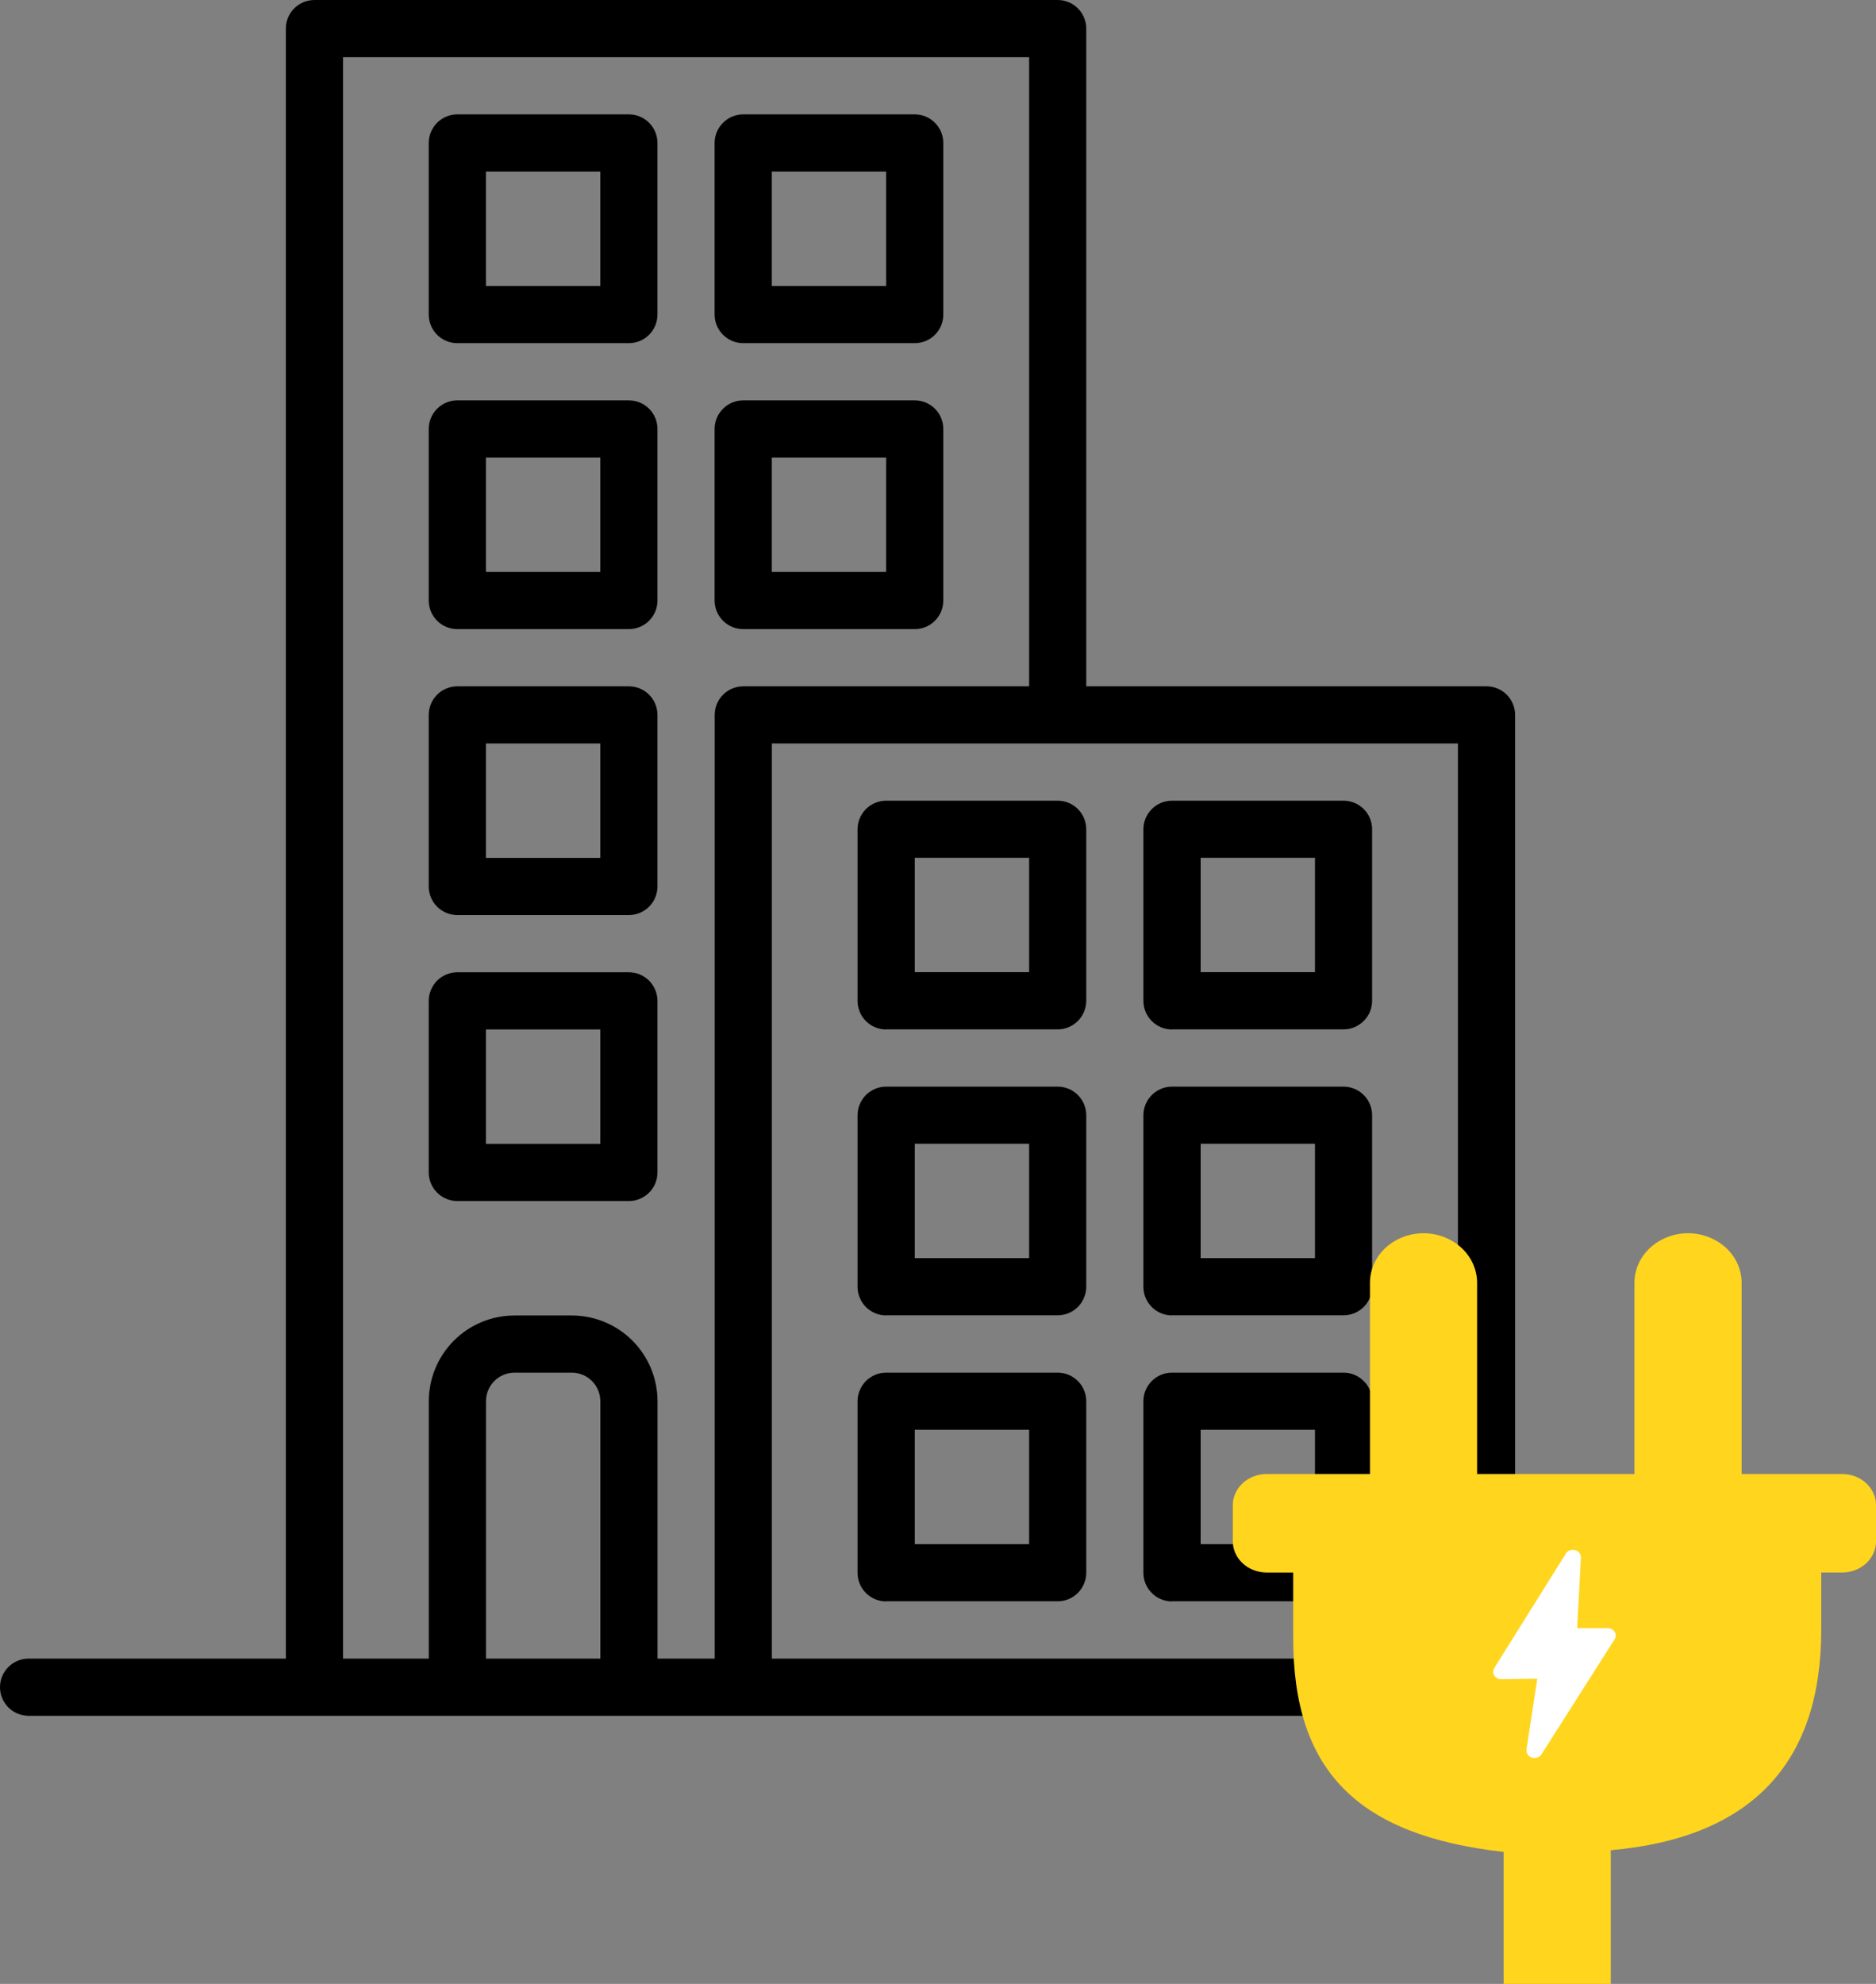 <svg width="35" height="37" viewBox="0 0 35 37" fill="none" xmlns="http://www.w3.org/2000/svg">
<rect x="0" y="0" width="35" height="37" fill="#808080" stroke="none"/>
<g clip-path="url(#clip0_30_1954)">
<path d="M31.467 30.933H28.267V13.333C28.267 13.192 28.21 13.056 28.11 12.956C28.011 12.856 27.875 12.8 27.733 12.8H20.266V0.533C20.266 0.392 20.21 0.256 20.11 0.156C20.01 0.056 19.874 0 19.733 0H5.867C5.725 0 5.589 0.056 5.489 0.156C5.389 0.256 5.333 0.392 5.333 0.533V30.933H0.533C0.463 30.933 0.394 30.947 0.329 30.974C0.265 31.001 0.206 31.04 0.156 31.09C0.107 31.139 0.067 31.198 0.041 31.263C0.014 31.327 0 31.397 0 31.467C0 31.537 0.014 31.606 0.041 31.671C0.067 31.735 0.107 31.794 0.156 31.844C0.206 31.893 0.265 31.933 0.329 31.959C0.394 31.986 0.463 32 0.533 32H31.467C31.537 32 31.606 31.986 31.671 31.959C31.735 31.933 31.794 31.893 31.844 31.844C31.893 31.794 31.933 31.735 31.959 31.671C31.986 31.606 32 31.537 32 31.467C32 31.397 31.986 31.327 31.959 31.263C31.933 31.198 31.893 31.139 31.844 31.09C31.794 31.04 31.735 31.001 31.671 30.974C31.606 30.947 31.537 30.933 31.467 30.933ZM11.2 30.933H9.067V26.133C9.067 25.992 9.123 25.856 9.223 25.756C9.323 25.656 9.459 25.6 9.6 25.6H10.667C10.809 25.6 10.944 25.656 11.044 25.756C11.144 25.856 11.2 25.992 11.2 26.133V30.933ZM13.334 13.334V30.933H12.267V26.133C12.267 25.709 12.098 25.302 11.798 25.002C11.498 24.702 11.091 24.534 10.667 24.534H9.6C9.176 24.534 8.769 24.702 8.469 25.002C8.169 25.302 8 25.709 8 26.133V30.933H6.4V1.067H19.2V12.8H13.867C13.726 12.8 13.59 12.856 13.49 12.956C13.39 13.056 13.334 13.192 13.334 13.333L13.334 13.334ZM27.2 30.933H14.4V13.866H27.2L27.2 30.933Z" fill="black"/>
<path d="M17.066 7.467H13.866C13.724 7.467 13.589 7.523 13.489 7.623C13.389 7.723 13.332 7.858 13.332 8V11.2C13.332 11.341 13.389 11.477 13.489 11.577C13.589 11.677 13.724 11.733 13.866 11.733H17.066C17.207 11.733 17.343 11.677 17.443 11.577C17.543 11.477 17.599 11.341 17.599 11.2V8C17.599 7.858 17.543 7.723 17.443 7.623C17.343 7.523 17.207 7.467 17.066 7.467ZM16.532 10.666H14.399V8.533H16.532V10.666Z" fill="black"/>
<path d="M17.066 2.133H13.866C13.724 2.133 13.589 2.189 13.489 2.29C13.389 2.39 13.332 2.525 13.332 2.667V5.867C13.332 6.008 13.389 6.144 13.489 6.244C13.589 6.344 13.724 6.4 13.866 6.4H17.066C17.207 6.4 17.343 6.344 17.443 6.244C17.543 6.144 17.599 6.008 17.599 5.867V2.667C17.599 2.525 17.543 2.39 17.443 2.29C17.343 2.189 17.207 2.133 17.066 2.133ZM16.532 5.333H14.399V3.2H16.532V5.333Z" fill="black"/>
<path d="M11.732 7.467H8.533C8.391 7.467 8.255 7.523 8.155 7.623C8.055 7.723 7.999 7.858 7.999 8V11.2C7.999 11.341 8.055 11.477 8.155 11.577C8.255 11.677 8.391 11.733 8.533 11.733H11.732C11.874 11.733 12.01 11.677 12.11 11.577C12.21 11.477 12.266 11.341 12.266 11.2V8C12.266 7.858 12.21 7.723 12.11 7.623C12.01 7.523 11.874 7.467 11.732 7.467ZM11.199 10.666H9.066V8.533H11.199V10.666Z" fill="black"/>
<path d="M11.732 2.133H8.533C8.391 2.133 8.255 2.189 8.155 2.29C8.055 2.39 7.999 2.525 7.999 2.667V5.867C7.999 6.008 8.055 6.144 8.155 6.244C8.255 6.344 8.391 6.4 8.533 6.4H11.732C11.874 6.4 12.01 6.344 12.11 6.244C12.21 6.144 12.266 6.008 12.266 5.867V2.667C12.266 2.525 12.21 2.39 12.11 2.29C12.01 2.189 11.874 2.133 11.732 2.133ZM11.199 5.333H9.066V3.2H11.199V5.333Z" fill="black"/>
<path d="M11.732 12.8H8.533C8.391 12.8 8.255 12.856 8.155 12.956C8.055 13.056 7.999 13.192 7.999 13.333V16.533C7.999 16.674 8.055 16.81 8.155 16.91C8.255 17.01 8.391 17.066 8.533 17.066H11.732C11.874 17.066 12.01 17.01 12.11 16.91C12.21 16.81 12.266 16.674 12.266 16.533V13.333C12.266 13.192 12.21 13.056 12.11 12.956C12.01 12.856 11.874 12.8 11.732 12.8ZM11.199 16H9.066V13.866H11.199V16Z" fill="black"/>
<path d="M11.732 18.133H8.533C8.463 18.133 8.393 18.147 8.328 18.174C8.264 18.2 8.205 18.24 8.155 18.289C8.106 18.339 8.067 18.398 8.04 18.462C8.013 18.527 7.999 18.596 7.999 18.666V21.866C7.999 22.008 8.055 22.143 8.155 22.243C8.255 22.343 8.391 22.4 8.533 22.4H11.732C11.874 22.4 12.01 22.343 12.11 22.243C12.21 22.143 12.266 22.008 12.266 21.866V18.666C12.266 18.596 12.252 18.527 12.225 18.462C12.198 18.398 12.159 18.339 12.11 18.289C12.06 18.24 12.001 18.2 11.937 18.174C11.872 18.147 11.803 18.133 11.732 18.133ZM11.199 21.333H9.066V19.2H11.199V21.333Z" fill="black"/>
<path d="M21.866 24.531H25.066C25.207 24.531 25.343 24.474 25.443 24.375C25.543 24.274 25.599 24.139 25.599 23.997V20.797C25.599 20.656 25.542 20.521 25.442 20.422C25.342 20.322 25.207 20.266 25.066 20.266H21.866C21.724 20.266 21.589 20.323 21.489 20.422C21.389 20.523 21.332 20.658 21.332 20.8V24C21.332 24.141 21.389 24.277 21.489 24.377C21.589 24.477 21.724 24.533 21.866 24.533L21.866 24.531ZM22.4 21.331H24.533V23.464H22.4V21.331Z" fill="black"/>
<path d="M21.866 19.198H25.066C25.207 19.198 25.343 19.141 25.443 19.041C25.543 18.941 25.599 18.806 25.599 18.664V15.464C25.599 15.323 25.542 15.188 25.442 15.088C25.342 14.989 25.207 14.933 25.066 14.933H21.866C21.724 14.933 21.589 14.989 21.489 15.089C21.389 15.189 21.332 15.325 21.332 15.466V18.666C21.332 18.808 21.389 18.943 21.489 19.044C21.589 19.143 21.724 19.2 21.866 19.2L21.866 19.198ZM22.4 15.998H24.533V18.131H22.4V15.998Z" fill="black"/>
<path d="M21.866 29.864H25.066C25.207 29.864 25.343 29.808 25.443 29.708C25.543 29.608 25.599 29.473 25.599 29.331V26.131C25.599 25.99 25.542 25.855 25.442 25.756C25.342 25.656 25.207 25.6 25.066 25.6H21.866C21.724 25.6 21.589 25.656 21.489 25.756C21.389 25.856 21.332 25.992 21.332 26.133V29.333C21.332 29.403 21.346 29.473 21.373 29.538C21.4 29.602 21.439 29.661 21.489 29.71C21.538 29.76 21.597 29.799 21.662 29.826C21.727 29.853 21.796 29.867 21.866 29.867L21.866 29.864ZM22.4 26.665H24.533V28.798H22.4V26.665Z" fill="black"/>
<path d="M16.533 24.531H19.733C19.803 24.531 19.872 24.517 19.937 24.49C20.001 24.463 20.06 24.424 20.11 24.375C20.159 24.325 20.198 24.266 20.225 24.201C20.252 24.137 20.266 24.067 20.266 23.997V20.797C20.265 20.656 20.209 20.521 20.109 20.422C20.009 20.322 19.874 20.266 19.733 20.266H16.533C16.462 20.266 16.393 20.28 16.328 20.307C16.264 20.334 16.205 20.373 16.155 20.422C16.106 20.472 16.067 20.531 16.04 20.596C16.013 20.66 15.999 20.73 15.999 20.8V24C15.999 24.07 16.013 24.139 16.04 24.204C16.067 24.268 16.106 24.327 16.155 24.377C16.205 24.426 16.264 24.465 16.328 24.492C16.393 24.519 16.462 24.533 16.533 24.533L16.533 24.531ZM17.067 21.331H19.2V23.464H17.067V21.331Z" fill="black"/>
<path d="M16.533 19.198H19.733C19.803 19.198 19.872 19.184 19.937 19.157C20.001 19.13 20.06 19.091 20.11 19.041C20.159 18.992 20.198 18.933 20.225 18.868C20.252 18.803 20.266 18.734 20.266 18.664V15.464C20.265 15.323 20.209 15.188 20.109 15.088C20.009 14.989 19.874 14.933 19.733 14.933H16.533C16.462 14.933 16.393 14.947 16.328 14.974C16.264 15.001 16.205 15.04 16.155 15.089C16.106 15.139 16.067 15.198 16.04 15.262C16.013 15.327 15.999 15.396 15.999 15.466V18.666C15.999 18.808 16.055 18.943 16.155 19.044C16.256 19.143 16.391 19.2 16.533 19.2L16.533 19.198ZM17.067 15.998H19.2V18.131H17.067V15.998Z" fill="black"/>
<path d="M16.533 29.864H19.733C19.803 29.864 19.872 29.851 19.937 29.824C20.001 29.797 20.06 29.758 20.11 29.708C20.159 29.659 20.198 29.6 20.225 29.535C20.252 29.471 20.266 29.401 20.266 29.331V26.131C20.265 25.99 20.209 25.855 20.109 25.756C20.009 25.656 19.874 25.6 19.733 25.6H16.533C16.462 25.6 16.393 25.614 16.328 25.641C16.264 25.668 16.205 25.707 16.155 25.756C16.106 25.806 16.067 25.865 16.04 25.929C16.013 25.994 15.999 26.063 15.999 26.133V29.333C15.999 29.403 16.013 29.473 16.04 29.538C16.067 29.602 16.106 29.661 16.155 29.71C16.205 29.76 16.264 29.799 16.328 29.826C16.393 29.853 16.462 29.867 16.533 29.867L16.533 29.864ZM17.067 26.665H19.2V28.798H17.067V26.665Z" fill="black"/>
</g>
<circle cx="28.5" cy="30.5" r="2.5" fill="white"/>
<g clip-path="url(#clip1_30_1954)">
<path fill-rule="evenodd" clip-rule="evenodd" d="M24.127 29.328V30.551C24.127 33.022 25.319 34.23 28.053 34.539V37.005H30.052V34.507C32.759 34.268 33.978 32.798 33.978 30.406V29.328H34.369C34.537 29.328 34.697 29.266 34.816 29.157C34.934 29.048 35.001 28.9 35.001 28.746V28.072C35.001 27.918 34.934 27.77 34.816 27.661C34.698 27.552 34.538 27.491 34.37 27.49H32.493V23.921C32.492 23.677 32.387 23.443 32.199 23.27C32.011 23.098 31.758 23.001 31.492 23C31.228 23.001 30.974 23.098 30.787 23.271C30.599 23.443 30.494 23.677 30.493 23.921V27.49H27.558V23.921C27.557 23.677 27.451 23.443 27.264 23.271C27.077 23.098 26.823 23.001 26.558 23C26.293 23.001 26.04 23.098 25.852 23.27C25.665 23.443 25.559 23.677 25.559 23.921V27.49H23.631C23.464 27.491 23.303 27.552 23.185 27.661C23.067 27.77 23 27.918 23 28.072V28.746C23 28.9 23.067 29.047 23.185 29.157C23.303 29.266 23.464 29.327 23.631 29.328H24.127ZM29.424 30.365H29.995C30.035 30.365 30.073 30.38 30.101 30.406C30.129 30.432 30.145 30.467 30.145 30.504C30.145 30.531 30.136 30.558 30.119 30.58L28.758 32.721C28.741 32.747 28.716 32.767 28.685 32.778C28.654 32.789 28.621 32.791 28.589 32.783C28.557 32.775 28.529 32.757 28.51 32.733C28.49 32.709 28.479 32.679 28.48 32.649C28.479 32.64 28.479 32.631 28.48 32.622L28.68 31.308L28.007 31.317C27.968 31.317 27.93 31.303 27.902 31.278C27.874 31.253 27.858 31.219 27.857 31.183C27.857 31.157 27.864 31.133 27.877 31.111L29.216 28.971C29.233 28.945 29.258 28.925 29.289 28.914C29.319 28.902 29.353 28.901 29.384 28.909C29.416 28.917 29.444 28.934 29.464 28.958C29.484 28.982 29.494 29.012 29.494 29.042C29.495 29.048 29.495 29.054 29.494 29.06L29.425 30.365H29.424Z" fill="#FFD51E"/>
</g>
<defs>
<clipPath id="clip0_30_1954">
<rect width="32" height="32" fill="white"/>
</clipPath>
<clipPath id="clip1_30_1954">
<rect width="12" height="14" fill="white" transform="translate(23 23)"/>
</clipPath>
</defs>
</svg>
